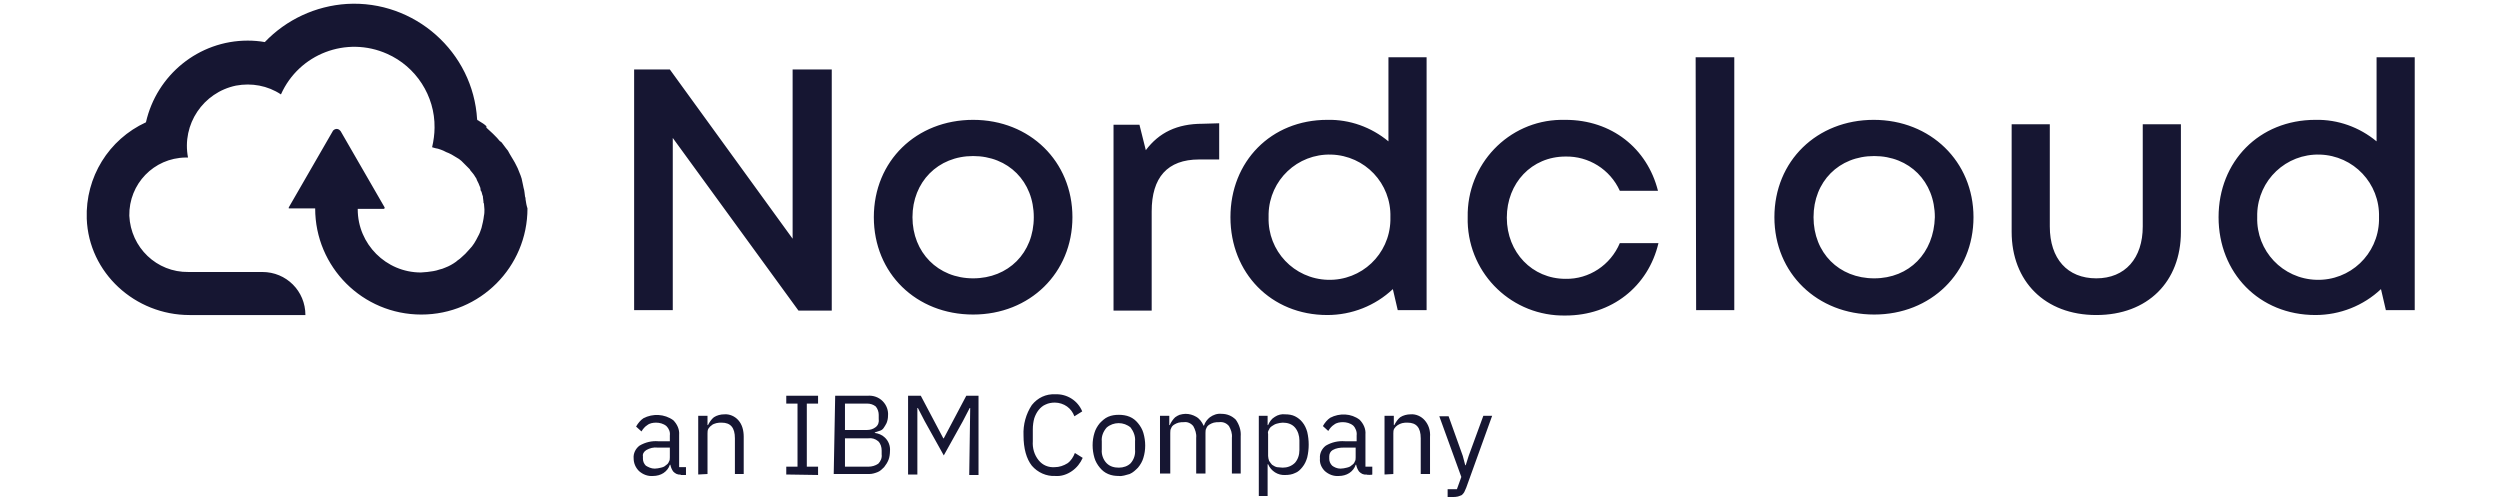<svg height="497" viewBox="9.3 8.8 476.2 101.6" width="2500" xmlns="http://www.w3.org/2000/svg"><path d="m161.9 23v49.3h-6.8l-25.7-35.3v35.2h-7.9v-49.2h7.3l25.1 34.6v-34.6zm8.6 30.2c0-11.5 8.7-19.9 20.3-19.9s20.3 8.5 20.3 19.9-8.7 19.9-20.3 19.9-20.3-8.4-20.3-19.9zm32.7 0c0-7.3-5.2-12.5-12.4-12.5s-12.4 5.3-12.4 12.5 5.2 12.5 12.4 12.5 12.4-5.2 12.4-12.5zm37.9-19.2v7.4h-4.1c-6.5 0-9.7 3.7-9.7 10.6v20.3h-7.8v-38h5.3l1.3 5.2c2.7-3.6 6.4-5.4 11.6-5.4zm42.4-13.5v51.7h-5.9l-1-4.3c-3.6 3.4-8.4 5.3-13.4 5.3-11.5 0-19.8-8.6-19.8-20s8.3-19.9 19.8-19.9c4.6-.1 9 1.5 12.5 4.4v-17.2zm-7.4 32.7c.2-6.9-5.2-12.6-12.1-12.8s-12.6 5.2-12.8 12.1v.7c-.2 6.9 5.2 12.6 12.1 12.8s12.6-5.2 12.8-12.1zm15.8 0c-.2-10.8 8.3-19.7 19-19.9h1c9.4 0 16.7 5.8 18.9 14.5h-7.8c-2-4.4-6.4-7.1-11.1-7-6.9 0-12 5.4-12 12.5s5.2 12.5 12 12.5c4.8.1 9.2-2.8 11.1-7.3h7.9c-2.1 8.9-9.6 14.8-19 14.8-10.8.2-19.7-8.3-20-19.1zm46.6-32.7h7.9v51.7h-7.8zm16.1 32.7c0-11.5 8.7-19.9 20.3-19.9s20.4 8.5 20.4 19.9-8.7 19.9-20.3 19.9-20.4-8.4-20.4-19.9zm32.8 0c0-7.3-5.2-12.5-12.4-12.5s-12.4 5.2-12.4 12.5 5.2 12.5 12.4 12.5 12.2-5.2 12.4-12.5zm15.7 3v-22h7.8v20.9c0 6.6 3.6 10.6 9.5 10.6s9.5-4.1 9.5-10.6v-20.9h7.8v22c0 10.2-6.8 17-17.3 17s-17.3-6.9-17.3-17zm82.4-35.7v51.7h-5.9l-1-4.3c-3.6 3.4-8.4 5.3-13.4 5.3-11.5 0-19.8-8.6-19.8-20s8.3-19.9 19.8-19.9c4.6-.1 9 1.5 12.5 4.4v-17.2zm-7.3 32.7c.2-6.9-5.2-12.6-12.1-12.8s-12.6 5.2-12.8 12.1v.7c-.2 6.9 5.2 12.6 12.1 12.8s12.6-5.2 12.8-12.1zm-347.2 52.6c-.6.1-1.1-.2-1.5-.6-.3-.4-.5-.9-.6-1.4h-.1c-.2.7-.7 1.3-1.3 1.7s-1.4.6-2.1.6c-1.1.1-2.1-.3-2.9-1-.7-.7-1.1-1.6-1.1-2.6-.1-1 .4-2 1.2-2.6 1.2-.7 2.5-1 3.8-.9h2.4v-1.2c.1-.7-.2-1.4-.7-1.9-.6-.5-1.4-.7-2.1-.7-.6 0-1.3.1-1.8.5-.5.3-.9.8-1.2 1.3l-1.1-1c.4-.7.9-1.3 1.5-1.7 1.9-1 4.3-.9 6.1.4.8.8 1.3 1.9 1.2 3v6.6h1.4v1.6h-1.1zm-5.3-1.2c.4 0 .9-.1 1.3-.2s.7-.2 1-.5c.3-.2.5-.4.6-.7.2-.3.2-.6.2-.9v-2h-2.5c-.8-.1-1.6.1-2.3.5-.5.3-.8.8-.7 1.3v.5c0 .5.2 1 .6 1.4.5.3 1.1.6 1.8.6zm8.9 1.2v-12h1.9v1.9h.1c.3-.6.7-1.2 1.2-1.6.6-.4 1.4-.6 2.1-.6 1.1-.1 2.2.4 2.9 1.2.8.9 1.1 2.1 1.1 3.4v7.6h-1.8v-7.3c0-2.2-.9-3.2-2.7-3.2-.4 0-.7 0-1.1.1-.3.1-.7.2-.9.4-.3.2-.5.4-.7.7s-.2.7-.2 1v8.3zm18 0v-1.6h2.3v-12.9h-2.3v-1.6h6.5v1.6h-2.3v12.9h2.3v1.7zm10-16.1h6.6c1.2-.1 2.3.3 3.1 1.1s1.2 1.9 1.1 3c0 .5-.1 1-.3 1.5-.2.4-.4.7-.6 1s-.5.5-.9.6l-.9.3v.1c.7.1 1.5.4 2 .9.8.7 1.2 1.8 1.1 2.8 0 .6-.1 1.3-.3 1.8s-.5 1-.9 1.5c-.4.4-.8.8-1.3 1s-1.1.4-1.7.4h-7.3zm2 7h4.5c.7 0 1.3-.2 1.8-.6s.7-1 .6-1.7v-.8c0-.6-.2-1.2-.6-1.7-.5-.4-1.1-.6-1.8-.6h-4.5zm0 7.5h4.8c.7 0 1.4-.2 2-.6.5-.5.8-1.2.7-1.9v-.8c0-.7-.2-1.4-.7-1.9-.6-.5-1.3-.7-2-.6h-4.8zm25.6-12h-.1l-1.4 2.7-3.9 7-3.9-7-1.4-2.7h-.1v13.6h-1.9v-16.1h2.6l4.6 8.7h.1l4.6-8.7h2.5v16.2h-1.9zm17.4 13.9c-1.8.1-3.6-.7-4.8-2.1-1.1-1.4-1.7-3.5-1.7-6.2-.1-2.2.5-4.4 1.7-6.2 1.2-1.5 2.9-2.3 4.8-2.2 2.4-.1 4.6 1.3 5.5 3.5l-1.6 1c-.3-.8-.8-1.5-1.5-2s-1.6-.8-2.5-.8c-.6 0-1.3.1-1.9.4-.5.2-1 .6-1.4 1.1s-.7 1.1-.9 1.7c-.2.7-.3 1.5-.3 2.3v2.4c-.1 1.4.3 2.8 1.2 3.9.8 1 2 1.5 3.3 1.4.9 0 1.8-.3 2.6-.8.7-.5 1.2-1.3 1.5-2.1l1.6 1c-.5 1.1-1.2 2-2.2 2.7s-2.2 1.1-3.4 1zm13 0c-.8 0-1.5-.1-2.2-.4s-1.2-.7-1.7-1.3-.9-1.3-1.1-2c-.5-1.7-.5-3.5 0-5.1.2-.7.6-1.4 1.1-2 .5-.5 1-1 1.7-1.3s1.4-.4 2.2-.4c.7 0 1.5.1 2.2.4s1.2.7 1.7 1.3.9 1.3 1.1 2c.5 1.7.5 3.5 0 5.1-.2.7-.6 1.4-1.1 2-.5.5-1 1-1.7 1.3-.7.2-1.6.5-2.2.4zm0-1.7c.9 0 1.8-.3 2.4-.9.7-.8 1-1.8.9-2.8v-1.7c.1-1-.3-2-.9-2.8-1.4-1.2-3.5-1.2-4.9 0-.7.8-1.1 1.8-1 2.8v1.7c-.1 1 .3 2.1 1 2.8s1.6.9 2.5.9zm8.4 1.4v-12h1.9v1.9h.1c.1-.3.3-.6.5-.9s.4-.5.6-.7c.3-.2.6-.4.9-.5.4-.1.8-.2 1.2-.2.8 0 1.5.2 2.2.6s1.2 1.1 1.5 1.8h.1c.2-.7.7-1.3 1.2-1.7.7-.5 1.5-.8 2.4-.7 1.1 0 2.1.4 2.9 1.2.7 1 1.1 2.2 1 3.4v7.6h-1.8v-7.3c.1-.9-.2-1.7-.6-2.4-.5-.6-1.2-.9-2-.8-.4 0-.7 0-1.1.1-.3.1-.6.2-.9.4s-.5.4-.6.7c-.2.3-.2.7-.2 1v8.3h-1.9v-7.3c.1-.8-.2-1.7-.6-2.4-.5-.6-1.2-.9-1.9-.8-.4 0-.7 0-1.1.1-.3.1-.6.2-.9.4s-.5.4-.6.7c-.2.3-.2.7-.2 1v8.3h-2.1zm20.2-12h1.8v1.9h.1c.3-.7.7-1.3 1.4-1.7.6-.4 1.4-.6 2.1-.5.7 0 1.4.1 2 .4s1.1.7 1.5 1.2c.5.6.8 1.3 1 2 .4 1.7.4 3.5 0 5.2-.2.7-.5 1.4-1 2-.4.5-.9 1-1.5 1.2-.6.3-1.3.4-2 .4-1.5.1-2.9-.8-3.5-2.2h-.1v6.5h-1.8zm4.9 10.6c.9 0 1.8-.3 2.5-1 .6-.7.9-1.6.9-2.6v-2c0-.9-.3-1.9-.9-2.6s-1.5-1-2.5-1c-.4 0-.8.1-1.2.2s-.7.3-1 .5-.5.4-.6.7c-.2.3-.3.6-.2.9v4.5c0 .3.1.7.2 1 .2.3.4.6.6.8.3.2.6.4 1 .5.3 0 .8.1 1.2.1zm17.1 1.4c-.6.1-1.1-.2-1.5-.6-.3-.4-.5-.9-.6-1.4h-.1c-.2.7-.7 1.3-1.3 1.7s-1.4.6-2.1.6c-1.1.1-2.1-.3-2.9-1-.7-.7-1.1-1.6-1-2.6-.1-1 .4-2 1.2-2.6 1.2-.7 2.5-1 3.9-.9h2.4v-1.2c.1-.7-.2-1.5-.7-2-.6-.5-1.4-.7-2.1-.7-.6 0-1.3.1-1.8.5-.5.3-.9.8-1.2 1.3l-1.1-1c.4-.7.9-1.3 1.5-1.7 1.9-1 4.3-.9 6 .4.8.8 1.3 1.9 1.2 3v6.6h1.4v1.6c0 .1-1.2.1-1.2 0zm-5.3-1.2c.4 0 .9-.1 1.3-.2s.7-.2 1-.5c.3-.2.5-.4.6-.7.2-.3.2-.6.2-.9v-2h-2.4c-.8 0-1.6.1-2.3.5-.5.3-.7.8-.7 1.3v.5c0 .5.2 1 .6 1.4.4.3 1 .6 1.7.6zm9 1.2v-12h1.9v1.9h.1c.3-.6.7-1.2 1.2-1.6.6-.4 1.4-.6 2.1-.6 1.1-.1 2.2.4 2.9 1.2.8.9 1.2 2.1 1.1 3.4v7.6h-1.9v-7.3c0-2.2-.9-3.2-2.7-3.2-.4 0-.7 0-1.1.1-.3.1-.6.2-.9.4s-.5.4-.7.7-.2.7-.2 1v8.3zm20.2-12h1.8l-5.3 14.7c-.1.3-.3.6-.4.9-.1.2-.3.4-.5.6-.2.1-.5.2-.8.3-.4.1-.7.1-1.1.1h-1v-1.6h1.9l.9-2.5-4.5-12.4h1.9l2.9 8.1.5 1.9h.1l.6-1.9zm-195.8-44.3c0-.2 0-.3-.1-.5-.1-.6-.1-1.2-.3-1.8 0-.2-.1-.3-.1-.5-.1-.5-.2-.9-.3-1.4-.1-.2-.1-.4-.2-.6l-.6-1.5-.3-.6c-.2-.4-.4-.8-.6-1.1-.1-.2-.2-.3-.3-.5-.3-.5-.6-1-.8-1.4l-.4-.5-.9-1.2-.4-.3c-.3-.4-.7-.8-1.1-1.2l-.3-.3c-.4-.4-.9-.8-1.3-1.2v-.3c-.4-.4-.9-.7-1.4-1l-.3-.2c-.1 0-.2-.1-.2-.2-.8-13.8-12.8-24.4-26.6-23.6-6.4.4-12.4 3.2-16.8 7.8-1.1-.2-2.3-.3-3.5-.3-10 0-18.6 7-20.8 16.7-7.6 3.5-12.4 11.2-12.1 19.7.4 11.1 9.9 19.7 21 19.7h23.7c0-4.9-3.9-8.8-8.8-8.8h-15.1c-6.5.1-11.8-5-12.1-11.5-.1-6.5 5-11.8 11.5-11.9h.5c-1.3-6.8 3.1-13.3 9.8-14.7 3.2-.6 6.5 0 9.2 1.8 3.7-8.3 13.4-12 21.7-8.3 5.9 2.6 9.8 8.6 9.7 15.1 0 1.3-.2 2.7-.5 4l.7.2.5.1.6.2c.2.1.3.1.5.2l.6.3.5.2.6.3.5.3c.2.1.3.2.5.3s.3.2.5.3l.5.4.4.4.4.4.8.8c.1.1.2.2.2.3.2.2.3.4.5.6s.2.3.3.4.2.4.4.6l.2.5.3.6c.1.2.1.3.2.5s.2.4.2.7.1.3.2.5.1.5.2.7.1.3.1.5.1.5.1.8 0 .3.1.4c0 .4.1.8.1 1.2s0 .9-.1 1.3c-.1.9-.3 1.7-.5 2.5-.2.6-.4 1.2-.7 1.7-.5 1-1 1.9-1.8 2.7-.5.6-1.1 1.2-1.7 1.7-.3.3-.7.5-1 .8-.7.5-1.4.9-2.2 1.2-.4.2-.8.3-1.2.4-.8.3-1.7.4-2.5.5-.4 0-.9.1-1.3.1-7.1 0-12.9-5.8-12.9-12.9v-.1h5.3c.1 0 .2-.1.2-.2v-.1l-9-15.6c-.3-.4-.8-.6-1.3-.3-.1.1-.3.2-.3.3l-9 15.6v.2h5.4c0 12 9.7 21.7 21.7 21.7s21.7-9.7 21.7-21.7c-.2-.6-.3-1.2-.4-1.9z" fill="#161632"/></svg>